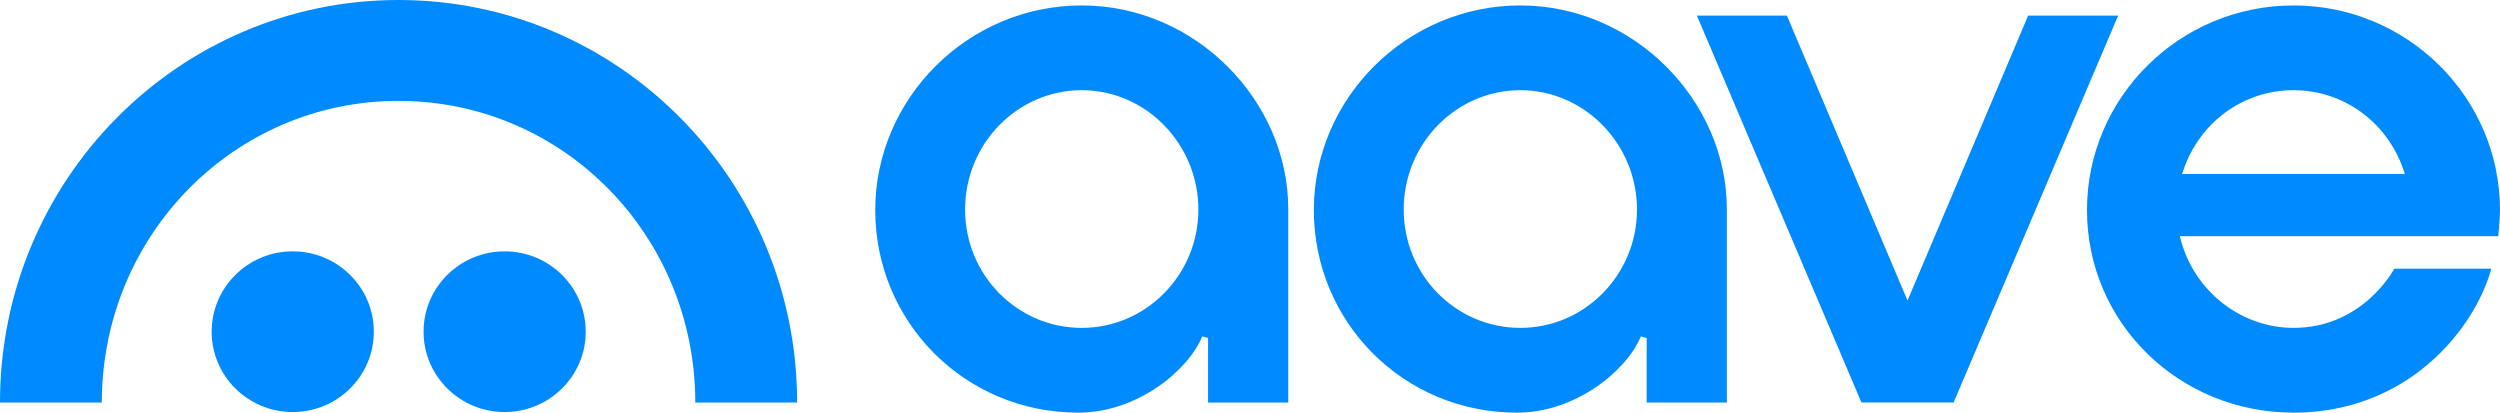 <svg width="387" height="64" viewBox="0 0 387 64" fill="none" xmlns="http://www.w3.org/2000/svg">
<g clip-path="url(#clip0_1904_12711)">
<path d="M355.024 50.754C346.722 50.754 339.345 44.793 337.445 36.562H386.735C386.735 36.562 386.999 33.58 386.999 32.525C386.999 15.057 372.659 0.842 355.033 0.842C337.407 0.842 323.066 15.054 323.066 32.525C323.066 49.997 337.326 63.879 355.033 63.879C372.739 63.879 383.077 50.951 385.658 41.593H370.634C370.634 41.593 365.856 50.754 355.024 50.754ZM355.033 13.961C362.992 13.961 369.903 19.171 372.269 26.935H337.796C340.154 19.171 347.067 13.961 355.033 13.961Z" fill="#008AFF"/>
<path d="M166.94 63.879C149.314 63.879 135.488 49.814 135.488 32.525C135.488 15.237 149.829 0.842 167.455 0.842C185.081 0.842 199.421 15.614 199.421 32.358C199.421 39.492 199.421 62.309 199.421 62.309H187.01V52.313L186.107 52.077C183.921 57.387 176.003 63.879 166.937 63.879H166.94ZM167.455 13.961C157.5 13.961 149.398 22.244 149.398 32.428C149.398 42.612 157.497 50.757 167.455 50.757C177.413 50.757 185.512 42.536 185.512 32.428C185.512 22.321 177.413 13.961 167.455 13.961Z" fill="#008AFF"/>
<path d="M234.835 63.879C217.209 63.879 203.383 49.814 203.383 32.525C203.383 15.237 217.724 0.842 235.35 0.842C252.975 0.842 267.316 15.614 267.316 32.358C267.316 39.492 267.316 62.309 267.316 62.309H254.905V52.313L254.001 52.077C251.816 57.387 243.898 63.879 234.832 63.879H234.835ZM235.35 13.961C225.395 13.961 217.293 22.244 217.293 32.428C217.293 42.612 225.392 50.757 235.35 50.757C245.307 50.757 253.407 42.536 253.407 32.428C253.407 22.321 245.307 13.961 235.35 13.961Z" fill="#008AFF"/>
<path d="M288.151 62.302L262.678 2.417H276.614L295.284 46.531L313.956 2.417H327.889L302.42 62.302H288.151Z" fill="#008AFF"/>
<path d="M45.316 63.785C52.247 63.785 57.867 58.216 57.867 51.346C57.867 44.477 52.247 38.908 45.316 38.908C38.385 38.908 32.766 44.477 32.766 51.346C32.766 58.216 38.385 63.785 45.316 63.785Z" fill="#008AFF"/>
<path d="M78.119 63.785C85.05 63.785 90.669 58.216 90.669 51.346C90.669 44.477 85.05 38.908 78.119 38.908C71.188 38.908 65.568 44.477 65.568 51.346C65.568 58.216 71.188 63.785 78.119 63.785Z" fill="#008AFF"/>
<path d="M61.697 0C27.619 0 -0.009 27.903 2.15933e-06 62.312H15.762C15.762 36.525 36.165 15.618 61.697 15.618C87.229 15.618 107.632 36.525 107.632 62.312H123.394C123.4 27.903 95.772 0 61.697 0Z" fill="#008AFF"/>
</g>
<defs>
<clipPath id="clip0_1904_12711">
<rect width="387" height="64" fill="white"/>
</clipPath>
</defs>
</svg>
